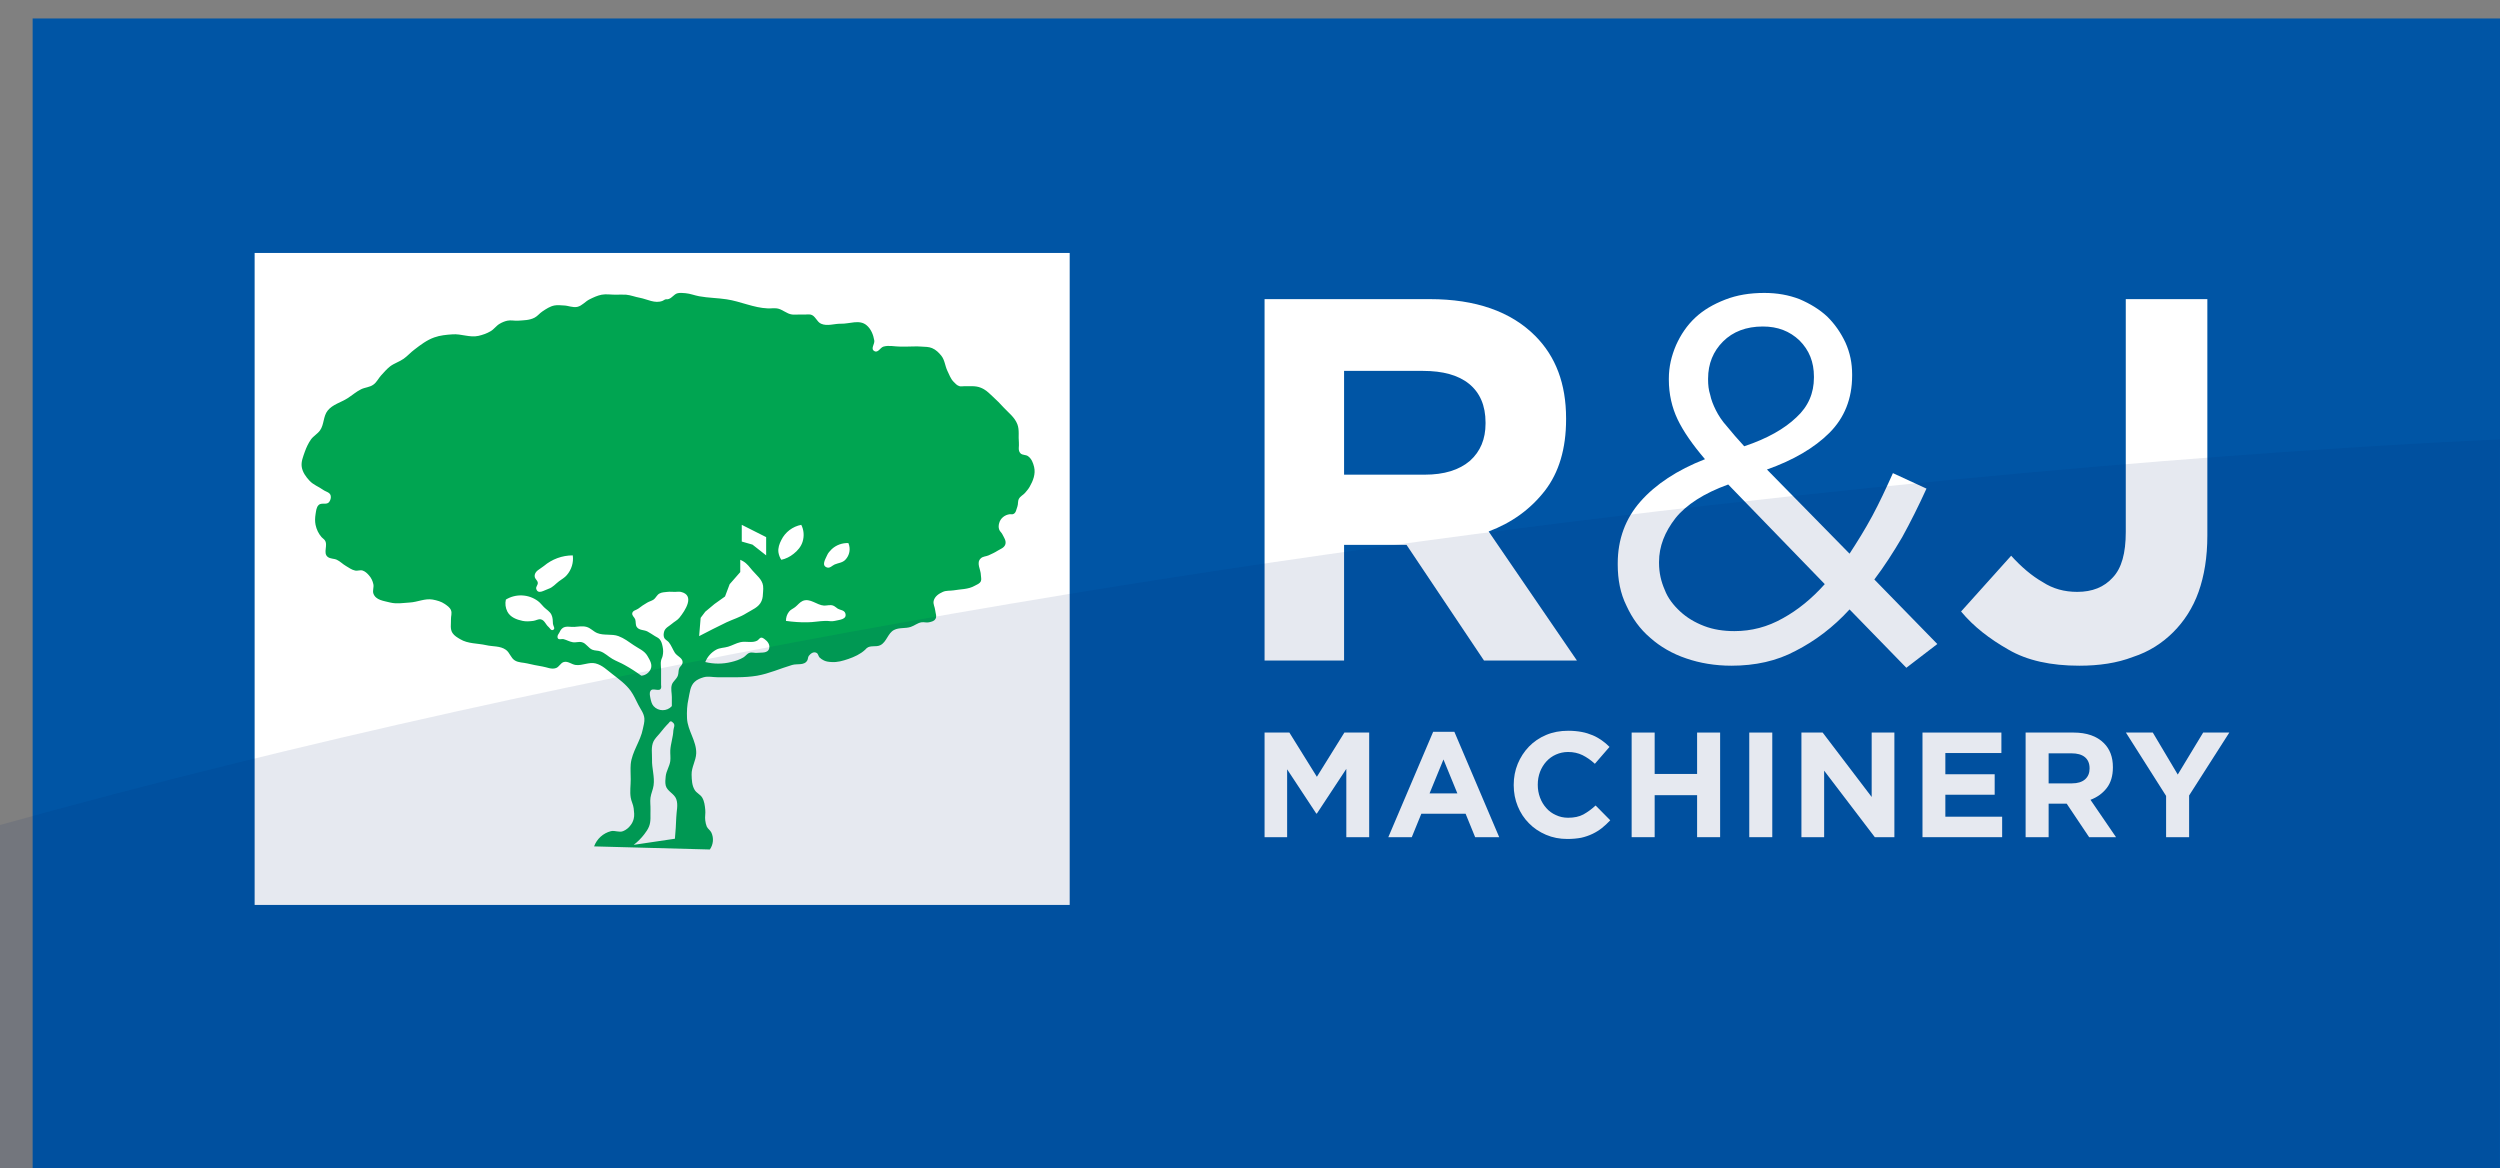 <?xml version="1.0" encoding="UTF-8" standalone="no"?>
<!DOCTYPE svg PUBLIC "-//W3C//DTD SVG 1.1//EN" "http://www.w3.org/Graphics/SVG/1.1/DTD/svg11.dtd">
<svg width="100%" height="100%" viewBox="0 0 184 86" version="1.1" xmlns="http://www.w3.org/2000/svg" xmlns:xlink="http://www.w3.org/1999/xlink" xml:space="preserve" xmlns:serif="http://www.serif.com/" style="fill-rule:evenodd;clip-rule:evenodd;stroke-linejoin:round;stroke-miterlimit:2;">
    <rect x="0" y="0" width="184" height="86" fill="#808080" stroke="none"/>
    <g id="bg-blue" serif:id="bg blue" transform="matrix(-2.56,0,0,1.024,14600.7,-7348.4)">
        <path d="M5702.46,7177.5L5630.6,7177.5L5630.61,7261.5L5702.46,7261.5L5702.46,7177.5Z" style="fill:rgb(0,85,165);"/>
    </g>
    <g transform="matrix(1,0,0,1,16.878,43.125)">
        <g transform="matrix(38,0,0,38,73.002,5.491)">
            <path d="M0.394,-0.36C0.432,-0.36 0.461,-0.369 0.482,-0.387C0.502,-0.405 0.512,-0.429 0.512,-0.459L0.512,-0.461C0.512,-0.494 0.501,-0.519 0.48,-0.536C0.459,-0.553 0.429,-0.561 0.391,-0.561L0.238,-0.561L0.238,-0.36L0.394,-0.36ZM0.084,-0.7L0.404,-0.7C0.493,-0.7 0.561,-0.676 0.608,-0.629C0.648,-0.589 0.668,-0.536 0.668,-0.469L0.668,-0.467C0.668,-0.41 0.654,-0.364 0.627,-0.329C0.599,-0.293 0.563,-0.267 0.518,-0.25L0.689,0L0.509,0L0.359,-0.224L0.357,-0.224L0.238,-0.224L0.238,0L0.084,0L0.084,-0.7Z" style="fill:white;fill-rule:nonzero;"/>
        </g>
        <g transform="matrix(38,0,0,38,100.477,5.491)">
            <path d="M0.271,-0.057C0.304,-0.057 0.335,-0.065 0.365,-0.082C0.394,-0.098 0.421,-0.12 0.446,-0.148L0.259,-0.341C0.212,-0.324 0.178,-0.302 0.157,-0.276C0.136,-0.249 0.125,-0.221 0.125,-0.191L0.125,-0.189C0.125,-0.17 0.129,-0.153 0.136,-0.137C0.142,-0.121 0.153,-0.107 0.166,-0.095C0.179,-0.083 0.194,-0.074 0.212,-0.067C0.23,-0.06 0.25,-0.057 0.271,-0.057ZM0.29,-0.415C0.335,-0.43 0.368,-0.449 0.391,-0.471C0.414,-0.492 0.425,-0.518 0.425,-0.548L0.425,-0.55C0.425,-0.578 0.416,-0.601 0.397,-0.62C0.378,-0.638 0.355,-0.647 0.326,-0.647C0.294,-0.647 0.268,-0.637 0.249,-0.618C0.23,-0.599 0.22,-0.575 0.22,-0.546L0.22,-0.544C0.22,-0.534 0.221,-0.524 0.224,-0.515C0.226,-0.505 0.23,-0.495 0.235,-0.485C0.24,-0.475 0.247,-0.464 0.257,-0.453C0.266,-0.442 0.277,-0.429 0.29,-0.415ZM0.494,-0.099C0.462,-0.064 0.427,-0.038 0.39,-0.019C0.353,0.001 0.311,0.01 0.265,0.01C0.234,0.01 0.204,0.005 0.178,-0.004C0.151,-0.013 0.127,-0.027 0.108,-0.044C0.088,-0.061 0.073,-0.082 0.062,-0.106C0.05,-0.13 0.045,-0.157 0.045,-0.186L0.045,-0.188C0.045,-0.235 0.06,-0.275 0.089,-0.308C0.118,-0.341 0.16,-0.369 0.214,-0.39C0.19,-0.418 0.172,-0.444 0.161,-0.467C0.15,-0.49 0.144,-0.516 0.144,-0.544L0.144,-0.546C0.144,-0.569 0.149,-0.59 0.158,-0.611C0.167,-0.631 0.179,-0.649 0.195,-0.664C0.211,-0.679 0.23,-0.69 0.253,-0.699C0.276,-0.708 0.301,-0.712 0.329,-0.712C0.354,-0.712 0.376,-0.708 0.397,-0.7C0.418,-0.691 0.436,-0.68 0.451,-0.666C0.466,-0.651 0.477,-0.635 0.486,-0.616C0.495,-0.596 0.499,-0.576 0.499,-0.554L0.499,-0.552C0.499,-0.507 0.484,-0.47 0.455,-0.441C0.426,-0.412 0.385,-0.388 0.334,-0.37L0.494,-0.207C0.509,-0.23 0.524,-0.254 0.538,-0.28C0.552,-0.306 0.565,-0.334 0.578,-0.363L0.643,-0.333C0.628,-0.3 0.612,-0.268 0.596,-0.239C0.579,-0.21 0.561,-0.182 0.542,-0.157L0.664,-0.032L0.604,0.014L0.494,-0.099Z" style="fill:white;fill-rule:nonzero;"/>
        </g>
        <g transform="matrix(38,0,0,38,126.925,5.491)">
            <path d="M0.243,0.01C0.188,0.01 0.142,0 0.106,-0.021C0.069,-0.042 0.038,-0.066 0.014,-0.095L0.111,-0.203C0.131,-0.181 0.151,-0.164 0.172,-0.152C0.192,-0.139 0.214,-0.133 0.239,-0.133C0.268,-0.133 0.291,-0.142 0.308,-0.161C0.325,-0.179 0.333,-0.208 0.333,-0.249L0.333,-0.7L0.491,-0.7L0.491,-0.242C0.491,-0.2 0.485,-0.164 0.474,-0.133C0.463,-0.102 0.446,-0.076 0.425,-0.055C0.404,-0.034 0.378,-0.017 0.347,-0.007C0.316,0.005 0.281,0.01 0.243,0.01Z" style="fill:white;fill-rule:nonzero;"/>
        </g>
    </g>
    <g transform="matrix(1,0,0,1,19.146,56.125)">
        <g transform="matrix(11,0,0,11,73.002,5.491)">
            <path d="M0.084,-0.7L0.25,-0.7L0.434,-0.404L0.618,-0.7L0.784,-0.7L0.784,0L0.631,0L0.631,-0.457L0.434,-0.158L0.43,-0.158L0.235,-0.454L0.235,0L0.084,0L0.084,-0.7Z" style="fill:white;fill-rule:nonzero;"/>
        </g>
        <g transform="matrix(11,0,0,11,82.77,5.491)">
            <path d="M0.486,-0.293L0.393,-0.52L0.3,-0.293L0.486,-0.293ZM0.324,-0.705L0.466,-0.705L0.766,0L0.605,0L0.541,-0.157L0.245,-0.157L0.181,0L0.024,0L0.324,-0.705Z" style="fill:white;fill-rule:nonzero;"/>
        </g>
        <g transform="matrix(11,0,0,11,91.68,5.491)">
            <path d="M0.412,0.012C0.361,0.012 0.313,0.003 0.269,-0.016C0.225,-0.035 0.187,-0.06 0.155,-0.093C0.123,-0.125 0.098,-0.163 0.08,-0.207C0.062,-0.251 0.053,-0.298 0.053,-0.348L0.053,-0.35C0.053,-0.4 0.062,-0.447 0.08,-0.491C0.098,-0.534 0.123,-0.573 0.155,-0.606C0.187,-0.639 0.225,-0.665 0.27,-0.684C0.315,-0.703 0.364,-0.712 0.418,-0.712C0.451,-0.712 0.481,-0.709 0.508,-0.704C0.535,-0.699 0.559,-0.691 0.581,-0.682C0.603,-0.673 0.623,-0.661 0.642,-0.648C0.661,-0.635 0.678,-0.62 0.694,-0.604L0.596,-0.491C0.569,-0.516 0.541,-0.535 0.513,-0.549C0.484,-0.563 0.452,-0.57 0.417,-0.57C0.388,-0.57 0.361,-0.564 0.336,-0.553C0.311,-0.542 0.289,-0.526 0.271,-0.506C0.253,-0.486 0.239,-0.463 0.229,-0.437C0.219,-0.41 0.214,-0.382 0.214,-0.352L0.214,-0.35C0.214,-0.32 0.219,-0.292 0.229,-0.265C0.239,-0.238 0.253,-0.215 0.271,-0.195C0.288,-0.175 0.31,-0.159 0.335,-0.148C0.36,-0.136 0.387,-0.13 0.417,-0.13C0.457,-0.13 0.491,-0.137 0.519,-0.152C0.546,-0.167 0.574,-0.187 0.601,-0.212L0.699,-0.113C0.681,-0.094 0.662,-0.076 0.643,-0.061C0.624,-0.046 0.603,-0.033 0.58,-0.022C0.557,-0.011 0.531,-0.002 0.504,0.004C0.477,0.009 0.446,0.012 0.412,0.012Z" style="fill:white;fill-rule:nonzero;"/>
        </g>
        <g transform="matrix(11,0,0,11,100.019,5.491)">
            <path d="M0.084,-0.7L0.238,-0.7L0.238,-0.423L0.522,-0.423L0.522,-0.7L0.676,-0.7L0.676,0L0.522,0L0.522,-0.281L0.238,-0.281L0.238,0L0.084,0L0.084,-0.7Z" style="fill:white;fill-rule:nonzero;"/>
        </g>
        <g transform="matrix(11,0,0,11,108.599,5.491)">
            <rect x="0.091" y="-0.7" width="0.154" height="0.7" style="fill:white;fill-rule:nonzero;"/>
        </g>
        <g transform="matrix(11,0,0,11,112.515,5.491)">
            <path d="M0.084,-0.7L0.226,-0.7L0.554,-0.269L0.554,-0.7L0.706,-0.7L0.706,0L0.575,0L0.236,-0.445L0.236,0L0.084,0L0.084,-0.7Z" style="fill:white;fill-rule:nonzero;"/>
        </g>
        <g transform="matrix(11,0,0,11,121.425,5.491)">
            <path d="M0.084,-0.7L0.612,-0.7L0.612,-0.563L0.237,-0.563L0.237,-0.421L0.567,-0.421L0.567,-0.284L0.237,-0.284L0.237,-0.137L0.617,-0.137L0.617,0L0.084,0L0.084,-0.7Z" style="fill:white;fill-rule:nonzero;"/>
        </g>
        <g transform="matrix(11,0,0,11,129.015,5.491)">
            <path d="M0.394,-0.36C0.432,-0.36 0.461,-0.369 0.482,-0.387C0.502,-0.405 0.512,-0.429 0.512,-0.459L0.512,-0.461C0.512,-0.494 0.501,-0.519 0.48,-0.536C0.459,-0.553 0.429,-0.561 0.391,-0.561L0.238,-0.561L0.238,-0.36L0.394,-0.36ZM0.084,-0.7L0.404,-0.7C0.493,-0.7 0.561,-0.676 0.608,-0.629C0.648,-0.589 0.668,-0.536 0.668,-0.469L0.668,-0.467C0.668,-0.41 0.654,-0.364 0.627,-0.329C0.599,-0.293 0.563,-0.267 0.518,-0.25L0.689,0L0.509,0L0.359,-0.224L0.357,-0.224L0.238,-0.224L0.238,0L0.084,0L0.084,-0.7Z" style="fill:white;fill-rule:nonzero;"/>
        </g>
        <g transform="matrix(11,0,0,11,137.188,5.491)">
            <path d="M0.281,-0.276L0.012,-0.7L0.192,-0.7L0.359,-0.419L0.529,-0.7L0.704,-0.7L0.435,-0.279L0.435,0L0.281,0L0.281,-0.276Z" style="fill:white;fill-rule:nonzero;"/>
        </g>
    </g>
    <g id="tree-white-box" serif:id="tree white box" transform="matrix(1.128,0,0,1.099,-6343.1,-7906.48)">
        <rect x="5639.93" y="7211.19" width="53.181" height="43.662" style="fill:white;"/>
    </g>
    <g id="tree" transform="matrix(1.098,0,0,1.099,52.245,21.538)">
        <path d="M0,37.293C0.236,36.954 0.272,36.525 0.103,36.162C0.029,36.003 -0.13,35.918 -0.206,35.76C-0.259,35.628 -0.29,35.489 -0.307,35.349C-0.344,35.113 -0.28,34.871 -0.307,34.639C-0.335,34.359 -0.364,34.069 -0.512,33.818C-0.634,33.609 -0.897,33.51 -1.018,33.304C-1.205,32.993 -1.212,32.631 -1.223,32.285C-1.239,31.791 -0.933,31.353 -0.914,30.855C-0.887,30.033 -1.492,29.324 -1.53,28.513C-1.551,28.063 -1.53,27.626 -1.429,27.187C-1.345,26.794 -1.324,26.345 -1.018,26.065C-0.85,25.906 -0.634,25.823 -0.411,25.757C-0.112,25.674 0.205,25.757 0.515,25.757C1.401,25.747 2.288,25.804 3.167,25.654C3.979,25.513 4.727,25.167 5.511,24.937C5.848,24.832 6.324,24.99 6.529,24.636C6.585,24.543 6.566,24.421 6.631,24.328C6.752,24.17 6.952,24.02 7.146,24.123C7.269,24.178 7.269,24.347 7.352,24.432C7.436,24.516 7.538,24.581 7.651,24.636C7.809,24.711 7.985,24.731 8.164,24.739C8.548,24.767 8.919,24.656 9.286,24.532C9.686,24.393 10.087,24.214 10.405,23.919C10.441,23.879 10.471,23.843 10.508,23.814C10.76,23.592 11.143,23.758 11.432,23.608C11.854,23.395 11.927,22.804 12.348,22.591C12.693,22.412 13.104,22.508 13.467,22.386C13.721,22.301 13.926,22.117 14.189,22.077C14.356,22.05 14.525,22.117 14.693,22.077C14.841,22.04 15.01,22.013 15.103,21.88C15.243,21.704 15.122,21.47 15.103,21.265C15.085,21.06 14.954,20.861 15.001,20.647C15.074,20.34 15.347,20.162 15.617,20.041C15.84,19.939 16.093,19.976 16.328,19.939C16.802,19.854 17.325,19.881 17.756,19.63C17.905,19.548 18.091,19.492 18.167,19.323C18.221,19.192 18.167,19.052 18.167,18.92C18.167,18.546 17.83,18.091 18.167,17.79C18.306,17.66 18.511,17.671 18.68,17.596C18.885,17.502 19.101,17.406 19.286,17.286C19.474,17.166 19.717,17.101 19.801,16.875C19.893,16.623 19.708,16.39 19.597,16.165C19.538,16.054 19.428,15.98 19.391,15.856C19.344,15.727 19.354,15.576 19.391,15.445C19.474,15.11 19.772,14.877 20.108,14.839C20.175,14.829 20.241,14.857 20.305,14.839C20.529,14.783 20.539,14.512 20.614,14.328C20.677,14.159 20.63,13.972 20.715,13.812C20.809,13.634 21.005,13.552 21.126,13.412C21.24,13.28 21.353,13.149 21.437,13.001C21.668,12.6 21.847,12.14 21.735,11.673C21.668,11.401 21.567,11.124 21.332,10.956C21.184,10.841 20.951,10.899 20.819,10.758C20.63,10.561 20.745,10.281 20.715,10.039C20.669,9.629 20.762,9.209 20.614,8.816C20.435,8.348 20.024,8.048 19.697,7.696C19.465,7.442 19.231,7.201 18.979,6.975C18.783,6.799 18.606,6.603 18.374,6.471C18.306,6.435 18.241,6.398 18.167,6.37C17.811,6.22 17.419,6.276 17.045,6.266C16.943,6.266 16.84,6.294 16.739,6.266C16.56,6.22 16.448,6.079 16.328,5.959C16.129,5.752 16.046,5.481 15.923,5.239C15.765,4.912 15.747,4.51 15.513,4.222C15.347,4.016 15.148,3.821 14.897,3.716C14.673,3.621 14.431,3.631 14.189,3.614C13.851,3.585 13.504,3.614 13.17,3.614L12.76,3.614C12.385,3.614 12.002,3.51 11.638,3.614C11.416,3.679 11.275,4.063 11.022,3.912C10.751,3.754 11.067,3.437 11.022,3.202C10.957,2.82 10.806,2.437 10.508,2.186C10.023,1.775 9.36,2.101 8.78,2.082C8.341,2.072 7.874,2.269 7.454,2.082C7.156,1.951 7.071,1.522 6.735,1.465C6.631,1.448 6.529,1.465 6.425,1.465L6.024,1.465C5.856,1.465 5.681,1.484 5.511,1.465C5.138,1.419 4.858,1.103 4.494,1.055C4.288,1.028 4.083,1.065 3.879,1.055C2.935,1.019 2.056,0.586 1.121,0.447C0.515,0.354 -0.112,0.354 -0.718,0.242C-1.028,0.186 -1.317,0.064 -1.634,0.037C-1.802,0.027 -1.978,0 -2.147,0.037C-2.419,0.09 -2.568,0.429 -2.856,0.447C-2.894,0.447 -2.922,0.439 -2.959,0.447C-3.035,0.458 -3.09,0.522 -3.165,0.549C-3.68,0.755 -4.192,0.439 -4.696,0.344C-5.003,0.29 -5.304,0.166 -5.613,0.138C-5.856,0.121 -6.089,0.138 -6.331,0.138C-6.641,0.138 -6.948,0.083 -7.248,0.138C-7.537,0.193 -7.797,0.317 -8.059,0.447C-8.349,0.586 -8.555,0.877 -8.882,0.953C-9.188,1.019 -9.489,0.867 -9.796,0.859C-10.001,0.85 -10.206,0.82 -10.412,0.859C-10.712,0.914 -10.975,1.092 -11.226,1.26C-11.413,1.382 -11.542,1.567 -11.739,1.671C-12.086,1.857 -12.477,1.85 -12.86,1.878C-13.093,1.894 -13.335,1.829 -13.569,1.878C-13.748,1.915 -13.925,1.989 -14.083,2.082C-14.317,2.212 -14.465,2.454 -14.701,2.587C-14.952,2.735 -15.231,2.83 -15.513,2.896C-16.092,3.025 -16.671,2.746 -17.249,2.793C-17.66,2.82 -18.081,2.858 -18.473,2.999C-18.967,3.174 -19.388,3.494 -19.799,3.811C-20.051,3.995 -20.258,4.239 -20.52,4.425C-20.809,4.632 -21.153,4.727 -21.433,4.939C-21.659,5.117 -21.842,5.332 -22.04,5.548C-22.218,5.742 -22.33,6.005 -22.555,6.162C-22.797,6.341 -23.113,6.341 -23.377,6.471C-23.704,6.63 -23.984,6.882 -24.291,7.077C-24.731,7.358 -25.281,7.481 -25.617,7.899C-25.925,8.284 -25.849,8.834 -26.131,9.226C-26.298,9.461 -26.571,9.601 -26.739,9.834C-26.915,10.086 -27.045,10.366 -27.15,10.656C-27.262,10.983 -27.41,11.32 -27.356,11.673C-27.299,12.028 -27.083,12.326 -26.84,12.589C-26.587,12.869 -26.225,12.99 -25.925,13.205C-25.748,13.338 -25.46,13.364 -25.413,13.606C-25.385,13.756 -25.432,13.896 -25.516,14.017C-25.674,14.243 -26.039,14.035 -26.225,14.224C-26.382,14.382 -26.393,14.625 -26.43,14.839C-26.467,15.074 -26.477,15.315 -26.43,15.55C-26.366,15.856 -26.234,16.137 -26.028,16.373C-25.965,16.446 -25.881,16.491 -25.823,16.567C-25.561,16.885 -25.954,17.428 -25.617,17.697C-25.439,17.837 -25.196,17.8 -25.001,17.892C-24.778,17.997 -24.61,18.182 -24.395,18.304C-24.198,18.418 -24.011,18.565 -23.778,18.612C-23.609,18.65 -23.44,18.557 -23.273,18.612C-23.104,18.67 -22.976,18.79 -22.861,18.92C-22.703,19.089 -22.602,19.304 -22.555,19.526C-22.509,19.733 -22.619,19.945 -22.555,20.147C-22.397,20.603 -21.854,20.641 -21.433,20.752C-20.995,20.861 -20.546,20.779 -20.108,20.752C-19.592,20.724 -19.098,20.462 -18.575,20.556C-18.287,20.611 -18.006,20.685 -17.763,20.854C-17.605,20.966 -17.428,21.078 -17.353,21.265C-17.269,21.462 -17.362,21.675 -17.353,21.88C-17.342,22.19 -17.428,22.527 -17.249,22.796C-17.127,22.983 -16.922,23.097 -16.736,23.208C-16.214,23.524 -15.578,23.477 -14.997,23.608C-14.56,23.712 -14.054,23.645 -13.673,23.919C-13.41,24.104 -13.346,24.468 -13.066,24.636C-12.813,24.786 -12.515,24.767 -12.243,24.832C-11.908,24.908 -11.572,24.983 -11.226,25.037C-10.917,25.085 -10.617,25.253 -10.31,25.141C-10.104,25.068 -10.011,24.805 -9.796,24.739C-9.508,24.656 -9.263,24.908 -8.983,24.937C-8.535,24.99 -8.096,24.721 -7.659,24.832C-7.21,24.944 -6.883,25.281 -6.527,25.552C-6.089,25.889 -5.631,26.222 -5.304,26.672C-5.099,26.96 -4.959,27.28 -4.798,27.596C-4.649,27.896 -4.417,28.167 -4.389,28.513C-4.37,28.757 -4.443,28.988 -4.491,29.22C-4.649,30.043 -5.218,30.733 -5.304,31.576C-5.331,31.912 -5.304,32.257 -5.304,32.595C-5.304,33.004 -5.371,33.415 -5.304,33.818C-5.267,34.059 -5.135,34.285 -5.106,34.535C-5.081,34.769 -5.043,35.012 -5.106,35.246C-5.145,35.395 -5.21,35.536 -5.304,35.656C-5.435,35.836 -5.613,35.984 -5.818,36.065C-6.078,36.169 -6.358,36.003 -6.63,36.065C-7.153,36.198 -7.574,36.582 -7.76,37.085L0,37.293ZM-2.342,36.572C-2.297,36.094 -2.268,35.618 -2.251,35.142C-2.241,34.732 -2.109,34.313 -2.251,33.92C-2.382,33.547 -2.867,33.397 -2.959,33.004C-3.005,32.799 -2.979,32.595 -2.959,32.389C-2.922,32.033 -2.699,31.724 -2.652,31.369C-2.625,31.126 -2.662,30.896 -2.652,30.651C-2.625,30.201 -2.465,29.773 -2.446,29.324C-2.435,29.157 -2.305,28.961 -2.446,28.821C-2.504,28.764 -2.568,28.688 -2.652,28.717C-2.699,28.736 -2.716,28.783 -2.752,28.821C-2.979,29.044 -3.173,29.287 -3.37,29.531C-3.511,29.698 -3.669,29.848 -3.772,30.043C-3.958,30.428 -3.866,30.855 -3.876,31.266C-3.895,31.846 -3.689,32.425 -3.772,33.004C-3.81,33.283 -3.939,33.537 -3.979,33.818C-4.017,34.088 -3.969,34.367 -3.979,34.639C-3.996,35.012 -3.932,35.405 -4.08,35.76C-4.155,35.946 -4.266,36.103 -4.389,36.264C-4.594,36.534 -4.838,36.778 -5.106,36.982L-2.342,36.572ZM-2.548,27.692L-2.548,27.081C-2.548,26.813 -2.632,26.533 -2.548,26.26C-2.473,26.028 -2.231,25.889 -2.147,25.654C-2.083,25.485 -2.119,25.299 -2.046,25.141C-1.987,25.026 -1.867,24.953 -1.839,24.832C-1.745,24.488 -2.184,24.365 -2.342,24.123C-2.493,23.889 -2.578,23.628 -2.752,23.412C-2.847,23.3 -3.005,23.245 -3.063,23.105C-3.119,22.974 -3.1,22.824 -3.063,22.693C-2.989,22.442 -2.726,22.338 -2.548,22.181C-2.39,22.04 -2.184,21.948 -2.046,21.778C-1.644,21.283 -0.98,20.266 -1.941,20.041C-2.072,20.014 -2.213,20.041 -2.342,20.041C-2.51,20.041 -2.689,20.021 -2.856,20.041C-3.035,20.062 -3.211,20.062 -3.37,20.147C-3.549,20.235 -3.612,20.442 -3.772,20.556C-3.895,20.641 -4.052,20.677 -4.184,20.752C-4.398,20.873 -4.604,21.011 -4.798,21.164C-4.939,21.265 -5.166,21.283 -5.202,21.47C-5.229,21.637 -5.051,21.741 -5.003,21.88C-4.95,22.04 -4.997,22.234 -4.902,22.386C-4.744,22.627 -4.417,22.571 -4.184,22.693C-4.006,22.788 -3.848,22.899 -3.68,23.003C-3.575,23.067 -3.454,23.114 -3.37,23.208C-3.242,23.349 -3.202,23.534 -3.165,23.712C-3.119,23.919 -3.119,24.123 -3.165,24.328C-3.184,24.432 -3.248,24.532 -3.269,24.636C-3.315,24.832 -3.269,25.037 -3.269,25.241L-3.269,26.26C-3.269,26.327 -3.248,26.401 -3.269,26.467C-3.343,26.784 -3.838,26.419 -3.979,26.672C-4.071,26.831 -4.006,27.019 -3.979,27.187C-3.939,27.364 -3.895,27.552 -3.772,27.692C-3.447,28.054 -2.875,28.054 -2.548,27.692M-0.718,23.003C-0.112,22.686 0.505,22.376 1.121,22.077C1.561,21.873 2.038,21.733 2.449,21.47C2.82,21.238 3.289,21.078 3.467,20.647C3.55,20.453 3.558,20.247 3.568,20.041C3.578,19.902 3.587,19.769 3.568,19.63C3.504,19.2 3.129,18.93 2.858,18.612C2.671,18.388 2.494,18.145 2.244,17.997C2.176,17.961 2.112,17.922 2.038,17.892L2.038,18.715L1.327,19.526L1.017,20.349L0.309,20.854L-0.307,21.368L-0.617,21.778L-0.718,23.003ZM-0.307,24.739C0.262,24.879 0.859,24.879 1.429,24.739C1.711,24.673 1.992,24.581 2.244,24.432C2.392,24.347 2.487,24.178 2.655,24.123C2.82,24.066 2.999,24.142 3.167,24.123C3.457,24.087 3.895,24.178 3.979,23.814C4.035,23.563 3.868,23.349 3.673,23.208C3.605,23.161 3.55,23.114 3.467,23.105C3.334,23.097 3.278,23.254 3.167,23.31C2.82,23.487 2.41,23.319 2.038,23.412C1.755,23.477 1.505,23.628 1.223,23.712C0.953,23.794 0.663,23.777 0.413,23.919C0.083,24.104 -0.168,24.393 -0.307,24.739M5.101,21.984C5.577,22.05 6.051,22.087 6.529,22.077C6.941,22.077 7.341,21.991 7.753,21.984C7.958,21.975 8.164,22.04 8.369,21.984C8.659,21.909 9.219,21.9 9.08,21.47C9.003,21.254 8.743,21.265 8.574,21.164C8.47,21.097 8.379,21.003 8.265,20.959C8.07,20.884 7.855,20.966 7.651,20.959C7.163,20.928 6.715,20.433 6.22,20.647C6.015,20.742 5.887,20.928 5.717,21.06C5.585,21.164 5.408,21.229 5.306,21.368C5.165,21.546 5.101,21.761 5.101,21.984M-4.594,25.654C-4.333,25.636 -4.101,25.479 -3.979,25.241C-3.818,24.926 -4.023,24.608 -4.184,24.328C-4.389,23.973 -4.782,23.834 -5.106,23.608C-5.435,23.384 -5.752,23.141 -6.126,23.003C-6.583,22.835 -7.106,22.983 -7.555,22.796C-7.807,22.693 -7.993,22.46 -8.265,22.386C-8.535,22.311 -8.815,22.366 -9.087,22.386C-9.357,22.404 -9.674,22.292 -9.899,22.488C-9.994,22.571 -10.048,22.686 -10.104,22.796C-10.142,22.861 -10.2,22.928 -10.206,23.003C-10.216,23.04 -10.216,23.067 -10.206,23.105C-10.162,23.291 -9.937,23.17 -9.796,23.208C-9.59,23.264 -9.403,23.377 -9.188,23.412C-8.983,23.45 -8.778,23.355 -8.572,23.412C-8.282,23.487 -8.144,23.814 -7.864,23.919C-7.696,23.983 -7.518,23.962 -7.349,24.02C-7.041,24.123 -6.806,24.374 -6.527,24.532C-6.267,24.683 -5.978,24.786 -5.714,24.937C-5.324,25.152 -4.95,25.394 -4.594,25.654M6.128,15.55C6.304,15.895 6.333,16.296 6.22,16.67C6.119,17.007 5.887,17.278 5.615,17.491C5.37,17.689 5.09,17.827 4.791,17.892C4.69,17.744 4.624,17.567 4.597,17.389C4.559,17.101 4.661,16.819 4.791,16.567C5.053,16.035 5.548,15.662 6.128,15.55M-13.673,20.556C-13.737,20.825 -13.7,21.116 -13.569,21.368C-13.373,21.741 -12.952,21.9 -12.551,21.984C-12.318,22.033 -12.076,22.013 -11.841,21.984C-11.665,21.966 -11.505,21.844 -11.328,21.88C-11.076,21.937 -11.001,22.234 -10.815,22.386C-10.722,22.46 -10.656,22.647 -10.517,22.591C-10.328,22.517 -10.506,22.319 -10.517,22.181C-10.526,21.975 -10.526,21.761 -10.617,21.573C-10.722,21.349 -10.954,21.229 -11.122,21.06C-11.263,20.92 -11.375,20.759 -11.534,20.647C-12.161,20.189 -13.01,20.152 -13.673,20.556M9.286,16.772C8.875,16.754 8.463,16.903 8.164,17.185C8.042,17.306 7.921,17.437 7.855,17.596C7.743,17.856 7.462,18.277 7.855,18.407C8.052,18.471 8.201,18.277 8.369,18.203C8.612,18.101 8.892,18.091 9.08,17.892C9.369,17.596 9.451,17.154 9.286,16.772M-9.188,17.596C-9.899,17.596 -10.58,17.849 -11.122,18.304C-11.364,18.51 -11.786,18.65 -11.739,19.023C-11.719,19.183 -11.553,19.266 -11.534,19.424C-11.513,19.577 -11.675,19.688 -11.638,19.835C-11.523,20.247 -11.084,19.92 -10.815,19.835C-10.526,19.741 -10.338,19.499 -10.104,19.323C-9.926,19.192 -9.731,19.089 -9.59,18.92C-9.273,18.557 -9.124,18.071 -9.188,17.596M2.139,15.55L2.139,16.67L2.858,16.875L3.774,17.596L3.774,16.373L2.139,15.55Z" style="fill:rgb(0,165,81);"/>
    </g>
    <g id="gloss" transform="matrix(1,0,0,1,-0.007,-2e-05)">
        <path d="M0.007,60.719L0.007,86L183.974,86L184,32.347C184,32.347 89.179,35.922 0.007,60.719Z" style="fill:rgb(0,30,109);fill-opacity:0.1;"/>
    </g>
</svg>
